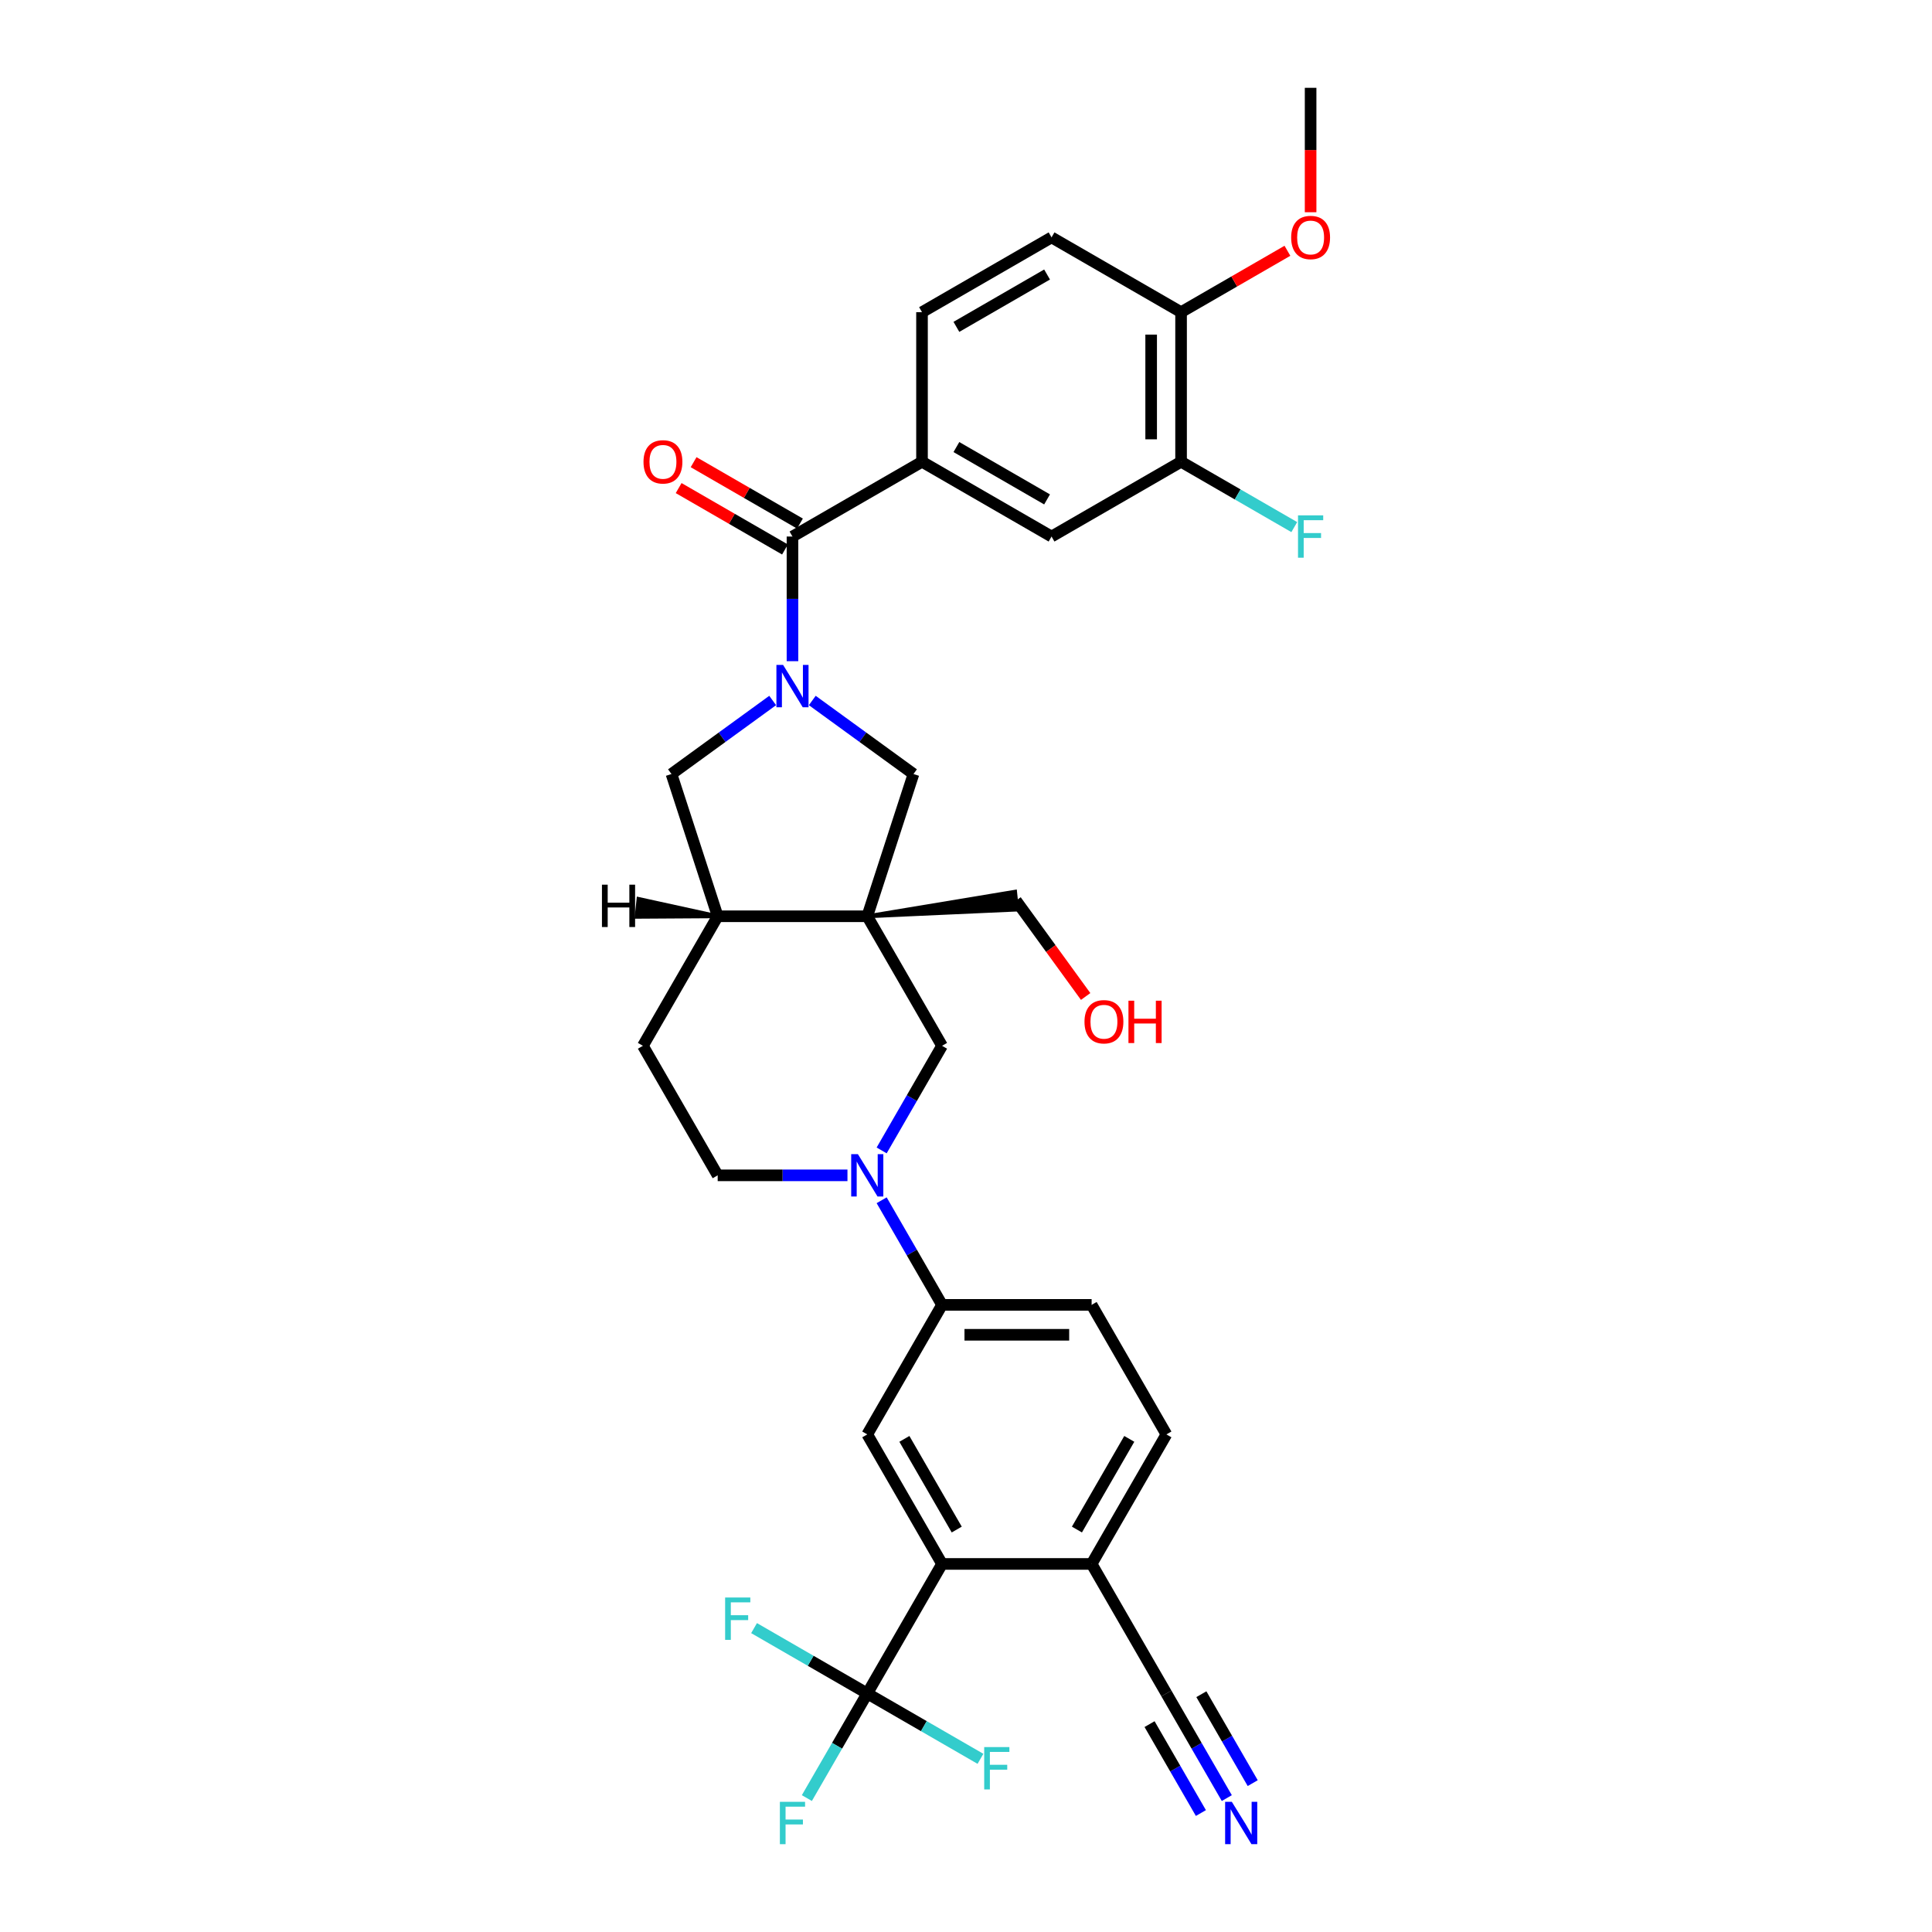 <?xml version='1.0' encoding='iso-8859-1'?>
<svg version='1.1' baseProfile='full'
              xmlns='http://www.w3.org/2000/svg'
                      xmlns:rdkit='http://www.rdkit.org/xml'
                      xmlns:xlink='http://www.w3.org/1999/xlink'
                  xml:space='preserve'
width='1000px' height='1000px' viewBox='0 0 1000 1000'>
<!-- END OF HEADER -->
<rect style='opacity:1.0;fill:#FFFFFF;stroke:none' width='1000' height='1000' x='0' y='0'> </rect>
<path class='bond-1' d='M 410.184,342.229 L 410.184,309.969' style='fill:none;fill-rule:evenodd;stroke:#0000FF;stroke-width:6px;stroke-linecap:butt;stroke-linejoin:miter;stroke-opacity:1' />
<path class='bond-1' d='M 410.184,309.969 L 410.184,277.709' style='fill:none;fill-rule:evenodd;stroke:#000000;stroke-width:6px;stroke-linecap:butt;stroke-linejoin:miter;stroke-opacity:1' />
<path class='bond-5' d='M 420.434,362.574 L 446.625,381.603' style='fill:none;fill-rule:evenodd;stroke:#0000FF;stroke-width:6px;stroke-linecap:butt;stroke-linejoin:miter;stroke-opacity:1' />
<path class='bond-5' d='M 446.625,381.603 L 472.816,400.632' style='fill:none;fill-rule:evenodd;stroke:#000000;stroke-width:6px;stroke-linecap:butt;stroke-linejoin:miter;stroke-opacity:1' />
<path class='bond-11' d='M 399.934,362.574 L 373.743,381.603' style='fill:none;fill-rule:evenodd;stroke:#0000FF;stroke-width:6px;stroke-linecap:butt;stroke-linejoin:miter;stroke-opacity:1' />
<path class='bond-11' d='M 373.743,381.603 L 347.551,400.632' style='fill:none;fill-rule:evenodd;stroke:#000000;stroke-width:6px;stroke-linecap:butt;stroke-linejoin:miter;stroke-opacity:1' />
<path class='bond-0' d='M 448.893,474.261 L 472.816,400.632' style='fill:none;fill-rule:evenodd;stroke:#000000;stroke-width:6px;stroke-linecap:butt;stroke-linejoin:miter;stroke-opacity:1' />
<path class='bond-6' d='M 448.893,474.261 L 487.602,541.307' style='fill:none;fill-rule:evenodd;stroke:#000000;stroke-width:6px;stroke-linecap:butt;stroke-linejoin:miter;stroke-opacity:1' />
<path class='bond-28' d='M 448.893,474.261 L 526.372,470.788 L 525.401,461.549 Z' style='fill:#000000;fill-rule:evenodd;fill-opacity:1;stroke:#000000;stroke-width:2px;stroke-linecap:butt;stroke-linejoin:miter;stroke-opacity:1;' />
<path class='bond-33' d='M 448.893,474.261 L 371.475,474.261' style='fill:none;fill-rule:evenodd;stroke:#000000;stroke-width:6px;stroke-linecap:butt;stroke-linejoin:miter;stroke-opacity:1' />
<path class='bond-7' d='M 410.184,277.709 L 477.23,239' style='fill:none;fill-rule:evenodd;stroke:#000000;stroke-width:6px;stroke-linecap:butt;stroke-linejoin:miter;stroke-opacity:1' />
<path class='bond-18' d='M 414.055,271.004 L 386.532,255.114' style='fill:none;fill-rule:evenodd;stroke:#000000;stroke-width:6px;stroke-linecap:butt;stroke-linejoin:miter;stroke-opacity:1' />
<path class='bond-18' d='M 386.532,255.114 L 359.009,239.223' style='fill:none;fill-rule:evenodd;stroke:#FF0000;stroke-width:6px;stroke-linecap:butt;stroke-linejoin:miter;stroke-opacity:1' />
<path class='bond-18' d='M 406.313,284.413 L 378.79,268.523' style='fill:none;fill-rule:evenodd;stroke:#000000;stroke-width:6px;stroke-linecap:butt;stroke-linejoin:miter;stroke-opacity:1' />
<path class='bond-18' d='M 378.79,268.523 L 351.267,252.632' style='fill:none;fill-rule:evenodd;stroke:#FF0000;stroke-width:6px;stroke-linecap:butt;stroke-linejoin:miter;stroke-opacity:1' />
<path class='bond-2' d='M 456.34,595.455 L 471.971,568.381' style='fill:none;fill-rule:evenodd;stroke:#0000FF;stroke-width:6px;stroke-linecap:butt;stroke-linejoin:miter;stroke-opacity:1' />
<path class='bond-2' d='M 471.971,568.381 L 487.602,541.307' style='fill:none;fill-rule:evenodd;stroke:#000000;stroke-width:6px;stroke-linecap:butt;stroke-linejoin:miter;stroke-opacity:1' />
<path class='bond-10' d='M 456.34,621.251 L 471.971,648.325' style='fill:none;fill-rule:evenodd;stroke:#0000FF;stroke-width:6px;stroke-linecap:butt;stroke-linejoin:miter;stroke-opacity:1' />
<path class='bond-10' d='M 471.971,648.325 L 487.602,675.399' style='fill:none;fill-rule:evenodd;stroke:#000000;stroke-width:6px;stroke-linecap:butt;stroke-linejoin:miter;stroke-opacity:1' />
<path class='bond-34' d='M 438.643,608.353 L 405.059,608.353' style='fill:none;fill-rule:evenodd;stroke:#0000FF;stroke-width:6px;stroke-linecap:butt;stroke-linejoin:miter;stroke-opacity:1' />
<path class='bond-34' d='M 405.059,608.353 L 371.475,608.353' style='fill:none;fill-rule:evenodd;stroke:#000000;stroke-width:6px;stroke-linecap:butt;stroke-linejoin:miter;stroke-opacity:1' />
<path class='bond-3' d='M 448.893,876.537 L 487.602,809.491' style='fill:none;fill-rule:evenodd;stroke:#000000;stroke-width:6px;stroke-linecap:butt;stroke-linejoin:miter;stroke-opacity:1' />
<path class='bond-24' d='M 448.893,876.537 L 433.262,903.611' style='fill:none;fill-rule:evenodd;stroke:#000000;stroke-width:6px;stroke-linecap:butt;stroke-linejoin:miter;stroke-opacity:1' />
<path class='bond-24' d='M 433.262,903.611 L 417.631,930.685' style='fill:none;fill-rule:evenodd;stroke:#33CCCC;stroke-width:6px;stroke-linecap:butt;stroke-linejoin:miter;stroke-opacity:1' />
<path class='bond-25' d='M 448.893,876.537 L 419.597,859.623' style='fill:none;fill-rule:evenodd;stroke:#000000;stroke-width:6px;stroke-linecap:butt;stroke-linejoin:miter;stroke-opacity:1' />
<path class='bond-25' d='M 419.597,859.623 L 390.301,842.709' style='fill:none;fill-rule:evenodd;stroke:#33CCCC;stroke-width:6px;stroke-linecap:butt;stroke-linejoin:miter;stroke-opacity:1' />
<path class='bond-26' d='M 448.893,876.537 L 478.189,893.451' style='fill:none;fill-rule:evenodd;stroke:#000000;stroke-width:6px;stroke-linecap:butt;stroke-linejoin:miter;stroke-opacity:1' />
<path class='bond-26' d='M 478.189,893.451 L 507.485,910.365' style='fill:none;fill-rule:evenodd;stroke:#33CCCC;stroke-width:6px;stroke-linecap:butt;stroke-linejoin:miter;stroke-opacity:1' />
<path class='bond-4' d='M 487.602,809.491 L 448.893,742.445' style='fill:none;fill-rule:evenodd;stroke:#000000;stroke-width:6px;stroke-linecap:butt;stroke-linejoin:miter;stroke-opacity:1' />
<path class='bond-4' d='M 495.205,791.692 L 468.109,744.76' style='fill:none;fill-rule:evenodd;stroke:#000000;stroke-width:6px;stroke-linecap:butt;stroke-linejoin:miter;stroke-opacity:1' />
<path class='bond-36' d='M 487.602,809.491 L 565.02,809.491' style='fill:none;fill-rule:evenodd;stroke:#000000;stroke-width:6px;stroke-linecap:butt;stroke-linejoin:miter;stroke-opacity:1' />
<path class='bond-13' d='M 477.23,239 L 544.276,277.709' style='fill:none;fill-rule:evenodd;stroke:#000000;stroke-width:6px;stroke-linecap:butt;stroke-linejoin:miter;stroke-opacity:1' />
<path class='bond-13' d='M 495.029,231.397 L 541.961,258.493' style='fill:none;fill-rule:evenodd;stroke:#000000;stroke-width:6px;stroke-linecap:butt;stroke-linejoin:miter;stroke-opacity:1' />
<path class='bond-20' d='M 477.23,239 L 477.23,161.582' style='fill:none;fill-rule:evenodd;stroke:#000000;stroke-width:6px;stroke-linecap:butt;stroke-linejoin:miter;stroke-opacity:1' />
<path class='bond-8' d='M 448.893,742.445 L 487.602,675.399' style='fill:none;fill-rule:evenodd;stroke:#000000;stroke-width:6px;stroke-linecap:butt;stroke-linejoin:miter;stroke-opacity:1' />
<path class='bond-9' d='M 371.475,474.261 L 347.551,400.632' style='fill:none;fill-rule:evenodd;stroke:#000000;stroke-width:6px;stroke-linecap:butt;stroke-linejoin:miter;stroke-opacity:1' />
<path class='bond-21' d='M 371.475,474.261 L 332.766,541.307' style='fill:none;fill-rule:evenodd;stroke:#000000;stroke-width:6px;stroke-linecap:butt;stroke-linejoin:miter;stroke-opacity:1' />
<path class='bond-37' d='M 371.475,474.261 L 330.499,465.284 L 329.528,474.523 Z' style='fill:#000000;fill-rule:evenodd;fill-opacity:1;stroke:#000000;stroke-width:2px;stroke-linecap:butt;stroke-linejoin:miter;stroke-opacity:1;' />
<path class='bond-22' d='M 487.602,675.399 L 565.02,675.399' style='fill:none;fill-rule:evenodd;stroke:#000000;stroke-width:6px;stroke-linecap:butt;stroke-linejoin:miter;stroke-opacity:1' />
<path class='bond-22' d='M 499.215,690.883 L 553.407,690.883' style='fill:none;fill-rule:evenodd;stroke:#000000;stroke-width:6px;stroke-linecap:butt;stroke-linejoin:miter;stroke-opacity:1' />
<path class='bond-12' d='M 634.992,930.685 L 619.36,903.611' style='fill:none;fill-rule:evenodd;stroke:#0000FF;stroke-width:6px;stroke-linecap:butt;stroke-linejoin:miter;stroke-opacity:1' />
<path class='bond-12' d='M 619.36,903.611 L 603.729,876.537' style='fill:none;fill-rule:evenodd;stroke:#000000;stroke-width:6px;stroke-linecap:butt;stroke-linejoin:miter;stroke-opacity:1' />
<path class='bond-12' d='M 648.401,922.943 L 635.114,899.93' style='fill:none;fill-rule:evenodd;stroke:#0000FF;stroke-width:6px;stroke-linecap:butt;stroke-linejoin:miter;stroke-opacity:1' />
<path class='bond-12' d='M 635.114,899.93 L 621.828,876.917' style='fill:none;fill-rule:evenodd;stroke:#000000;stroke-width:6px;stroke-linecap:butt;stroke-linejoin:miter;stroke-opacity:1' />
<path class='bond-12' d='M 621.582,938.427 L 608.296,915.414' style='fill:none;fill-rule:evenodd;stroke:#0000FF;stroke-width:6px;stroke-linecap:butt;stroke-linejoin:miter;stroke-opacity:1' />
<path class='bond-12' d='M 608.296,915.414 L 595.009,892.401' style='fill:none;fill-rule:evenodd;stroke:#000000;stroke-width:6px;stroke-linecap:butt;stroke-linejoin:miter;stroke-opacity:1' />
<path class='bond-15' d='M 544.276,277.709 L 611.322,239' style='fill:none;fill-rule:evenodd;stroke:#000000;stroke-width:6px;stroke-linecap:butt;stroke-linejoin:miter;stroke-opacity:1' />
<path class='bond-14' d='M 603.729,876.537 L 565.02,809.491' style='fill:none;fill-rule:evenodd;stroke:#000000;stroke-width:6px;stroke-linecap:butt;stroke-linejoin:miter;stroke-opacity:1' />
<path class='bond-29' d='M 611.322,239 L 640.618,255.914' style='fill:none;fill-rule:evenodd;stroke:#000000;stroke-width:6px;stroke-linecap:butt;stroke-linejoin:miter;stroke-opacity:1' />
<path class='bond-29' d='M 640.618,255.914 L 669.914,272.828' style='fill:none;fill-rule:evenodd;stroke:#33CCCC;stroke-width:6px;stroke-linecap:butt;stroke-linejoin:miter;stroke-opacity:1' />
<path class='bond-35' d='M 611.322,239 L 611.322,161.582' style='fill:none;fill-rule:evenodd;stroke:#000000;stroke-width:6px;stroke-linecap:butt;stroke-linejoin:miter;stroke-opacity:1' />
<path class='bond-35' d='M 595.838,227.387 L 595.838,173.194' style='fill:none;fill-rule:evenodd;stroke:#000000;stroke-width:6px;stroke-linecap:butt;stroke-linejoin:miter;stroke-opacity:1' />
<path class='bond-16' d='M 565.02,809.491 L 603.729,742.445' style='fill:none;fill-rule:evenodd;stroke:#000000;stroke-width:6px;stroke-linecap:butt;stroke-linejoin:miter;stroke-opacity:1' />
<path class='bond-16' d='M 557.417,791.692 L 584.514,744.76' style='fill:none;fill-rule:evenodd;stroke:#000000;stroke-width:6px;stroke-linecap:butt;stroke-linejoin:miter;stroke-opacity:1' />
<path class='bond-17' d='M 371.475,608.353 L 332.766,541.307' style='fill:none;fill-rule:evenodd;stroke:#000000;stroke-width:6px;stroke-linecap:butt;stroke-linejoin:miter;stroke-opacity:1' />
<path class='bond-19' d='M 611.322,161.582 L 544.276,122.873' style='fill:none;fill-rule:evenodd;stroke:#000000;stroke-width:6px;stroke-linecap:butt;stroke-linejoin:miter;stroke-opacity:1' />
<path class='bond-30' d='M 611.322,161.582 L 638.845,145.691' style='fill:none;fill-rule:evenodd;stroke:#000000;stroke-width:6px;stroke-linecap:butt;stroke-linejoin:miter;stroke-opacity:1' />
<path class='bond-30' d='M 638.845,145.691 L 666.368,129.801' style='fill:none;fill-rule:evenodd;stroke:#FF0000;stroke-width:6px;stroke-linecap:butt;stroke-linejoin:miter;stroke-opacity:1' />
<path class='bond-27' d='M 477.23,161.582 L 544.276,122.873' style='fill:none;fill-rule:evenodd;stroke:#000000;stroke-width:6px;stroke-linecap:butt;stroke-linejoin:miter;stroke-opacity:1' />
<path class='bond-27' d='M 495.029,169.184 L 541.961,142.088' style='fill:none;fill-rule:evenodd;stroke:#000000;stroke-width:6px;stroke-linecap:butt;stroke-linejoin:miter;stroke-opacity:1' />
<path class='bond-23' d='M 565.02,675.399 L 603.729,742.445' style='fill:none;fill-rule:evenodd;stroke:#000000;stroke-width:6px;stroke-linecap:butt;stroke-linejoin:miter;stroke-opacity:1' />
<path class='bond-31' d='M 525.887,466.169 L 543.909,490.974' style='fill:none;fill-rule:evenodd;stroke:#000000;stroke-width:6px;stroke-linecap:butt;stroke-linejoin:miter;stroke-opacity:1' />
<path class='bond-31' d='M 543.909,490.974 L 561.931,515.779' style='fill:none;fill-rule:evenodd;stroke:#FF0000;stroke-width:6px;stroke-linecap:butt;stroke-linejoin:miter;stroke-opacity:1' />
<path class='bond-32' d='M 678.368,109.851 L 678.368,77.653' style='fill:none;fill-rule:evenodd;stroke:#FF0000;stroke-width:6px;stroke-linecap:butt;stroke-linejoin:miter;stroke-opacity:1' />
<path class='bond-32' d='M 678.368,77.653 L 678.368,45.455' style='fill:none;fill-rule:evenodd;stroke:#000000;stroke-width:6px;stroke-linecap:butt;stroke-linejoin:miter;stroke-opacity:1' />
<path  class='atom-0' d='M 405.338 344.164
L 412.522 355.777
Q 413.234 356.923, 414.38 358.998
Q 415.526 361.073, 415.588 361.196
L 415.588 344.164
L 418.499 344.164
L 418.499 366.089
L 415.495 366.089
L 407.784 353.393
Q 406.886 351.906, 405.926 350.203
Q 404.997 348.5, 404.718 347.973
L 404.718 366.089
L 401.869 366.089
L 401.869 344.164
L 405.338 344.164
' fill='#0000FF'/>
<path  class='atom-3' d='M 444.047 597.391
L 451.231 609.003
Q 451.943 610.149, 453.089 612.224
Q 454.235 614.299, 454.297 614.423
L 454.297 597.391
L 457.208 597.391
L 457.208 619.315
L 454.204 619.315
L 446.493 606.619
Q 445.595 605.132, 444.635 603.429
Q 443.706 601.726, 443.427 601.2
L 443.427 619.315
L 440.578 619.315
L 440.578 597.391
L 444.047 597.391
' fill='#0000FF'/>
<path  class='atom-13' d='M 637.592 932.621
L 644.776 944.233
Q 645.488 945.379, 646.634 947.454
Q 647.78 949.529, 647.842 949.653
L 647.842 932.621
L 650.753 932.621
L 650.753 954.545
L 647.749 954.545
L 640.038 941.849
Q 639.14 940.362, 638.18 938.659
Q 637.251 936.956, 636.972 936.43
L 636.972 954.545
L 634.123 954.545
L 634.123 932.621
L 637.592 932.621
' fill='#0000FF'/>
<path  class='atom-19' d='M 333.074 239.062
Q 333.074 233.797, 335.675 230.855
Q 338.276 227.913, 343.138 227.913
Q 348 227.913, 350.601 230.855
Q 353.202 233.797, 353.202 239.062
Q 353.202 244.388, 350.57 247.423
Q 347.938 250.427, 343.138 250.427
Q 338.307 250.427, 335.675 247.423
Q 333.074 244.419, 333.074 239.062
M 343.138 247.949
Q 346.482 247.949, 348.278 245.72
Q 350.106 243.459, 350.106 239.062
Q 350.106 234.757, 348.278 232.589
Q 346.482 230.391, 343.138 230.391
Q 339.793 230.391, 337.966 232.559
Q 336.17 234.726, 336.17 239.062
Q 336.17 243.49, 337.966 245.72
Q 339.793 247.949, 343.138 247.949
' fill='#FF0000'/>
<path  class='atom-25' d='M 403.665 932.621
L 416.703 932.621
L 416.703 935.129
L 406.607 935.129
L 406.607 941.787
L 415.588 941.787
L 415.588 944.326
L 406.607 944.326
L 406.607 954.545
L 403.665 954.545
L 403.665 932.621
' fill='#33CCCC'/>
<path  class='atom-26' d='M 375.328 826.866
L 388.366 826.866
L 388.366 829.374
L 378.27 829.374
L 378.27 836.032
L 387.251 836.032
L 387.251 838.571
L 378.27 838.571
L 378.27 848.79
L 375.328 848.79
L 375.328 826.866
' fill='#33CCCC'/>
<path  class='atom-27' d='M 509.42 904.284
L 522.458 904.284
L 522.458 906.792
L 512.362 906.792
L 512.362 913.45
L 521.343 913.45
L 521.343 915.989
L 512.362 915.989
L 512.362 926.208
L 509.42 926.208
L 509.42 904.284
' fill='#33CCCC'/>
<path  class='atom-30' d='M 671.849 266.746
L 684.887 266.746
L 684.887 269.255
L 674.791 269.255
L 674.791 275.913
L 683.772 275.913
L 683.772 278.452
L 674.791 278.452
L 674.791 288.671
L 671.849 288.671
L 671.849 266.746
' fill='#33CCCC'/>
<path  class='atom-31' d='M 668.304 122.935
Q 668.304 117.67, 670.905 114.728
Q 673.506 111.786, 678.368 111.786
Q 683.23 111.786, 685.831 114.728
Q 688.432 117.67, 688.432 122.935
Q 688.432 128.261, 685.8 131.296
Q 683.168 134.3, 678.368 134.3
Q 673.537 134.3, 670.905 131.296
Q 668.304 128.292, 668.304 122.935
M 678.368 131.822
Q 681.712 131.822, 683.509 129.593
Q 685.336 127.332, 685.336 122.935
Q 685.336 118.63, 683.509 116.462
Q 681.712 114.264, 678.368 114.264
Q 675.024 114.264, 673.196 116.431
Q 671.4 118.599, 671.4 122.935
Q 671.4 127.363, 673.196 129.593
Q 675.024 131.822, 678.368 131.822
' fill='#FF0000'/>
<path  class='atom-32' d='M 561.328 528.863
Q 561.328 523.599, 563.929 520.657
Q 566.53 517.715, 571.392 517.715
Q 576.254 517.715, 578.855 520.657
Q 581.456 523.599, 581.456 528.863
Q 581.456 534.189, 578.824 537.224
Q 576.192 540.228, 571.392 540.228
Q 566.561 540.228, 563.929 537.224
Q 561.328 534.22, 561.328 528.863
M 571.392 537.751
Q 574.737 537.751, 576.533 535.521
Q 578.36 533.26, 578.36 528.863
Q 578.36 524.559, 576.533 522.391
Q 574.737 520.192, 571.392 520.192
Q 568.048 520.192, 566.221 522.36
Q 564.425 524.528, 564.425 528.863
Q 564.425 533.291, 566.221 535.521
Q 568.048 537.751, 571.392 537.751
' fill='#FF0000'/>
<path  class='atom-32' d='M 584.089 517.963
L 587.062 517.963
L 587.062 527.284
L 598.272 527.284
L 598.272 517.963
L 601.245 517.963
L 601.245 539.887
L 598.272 539.887
L 598.272 529.761
L 587.062 529.761
L 587.062 539.887
L 584.089 539.887
L 584.089 517.963
' fill='#FF0000'/>
<path  class='atom-34' d='M 311.568 457.904
L 314.541 457.904
L 314.541 467.225
L 325.751 467.225
L 325.751 457.904
L 328.724 457.904
L 328.724 479.828
L 325.751 479.828
L 325.751 469.702
L 314.541 469.702
L 314.541 479.828
L 311.568 479.828
L 311.568 457.904
' fill='#000000'/>
</svg>
